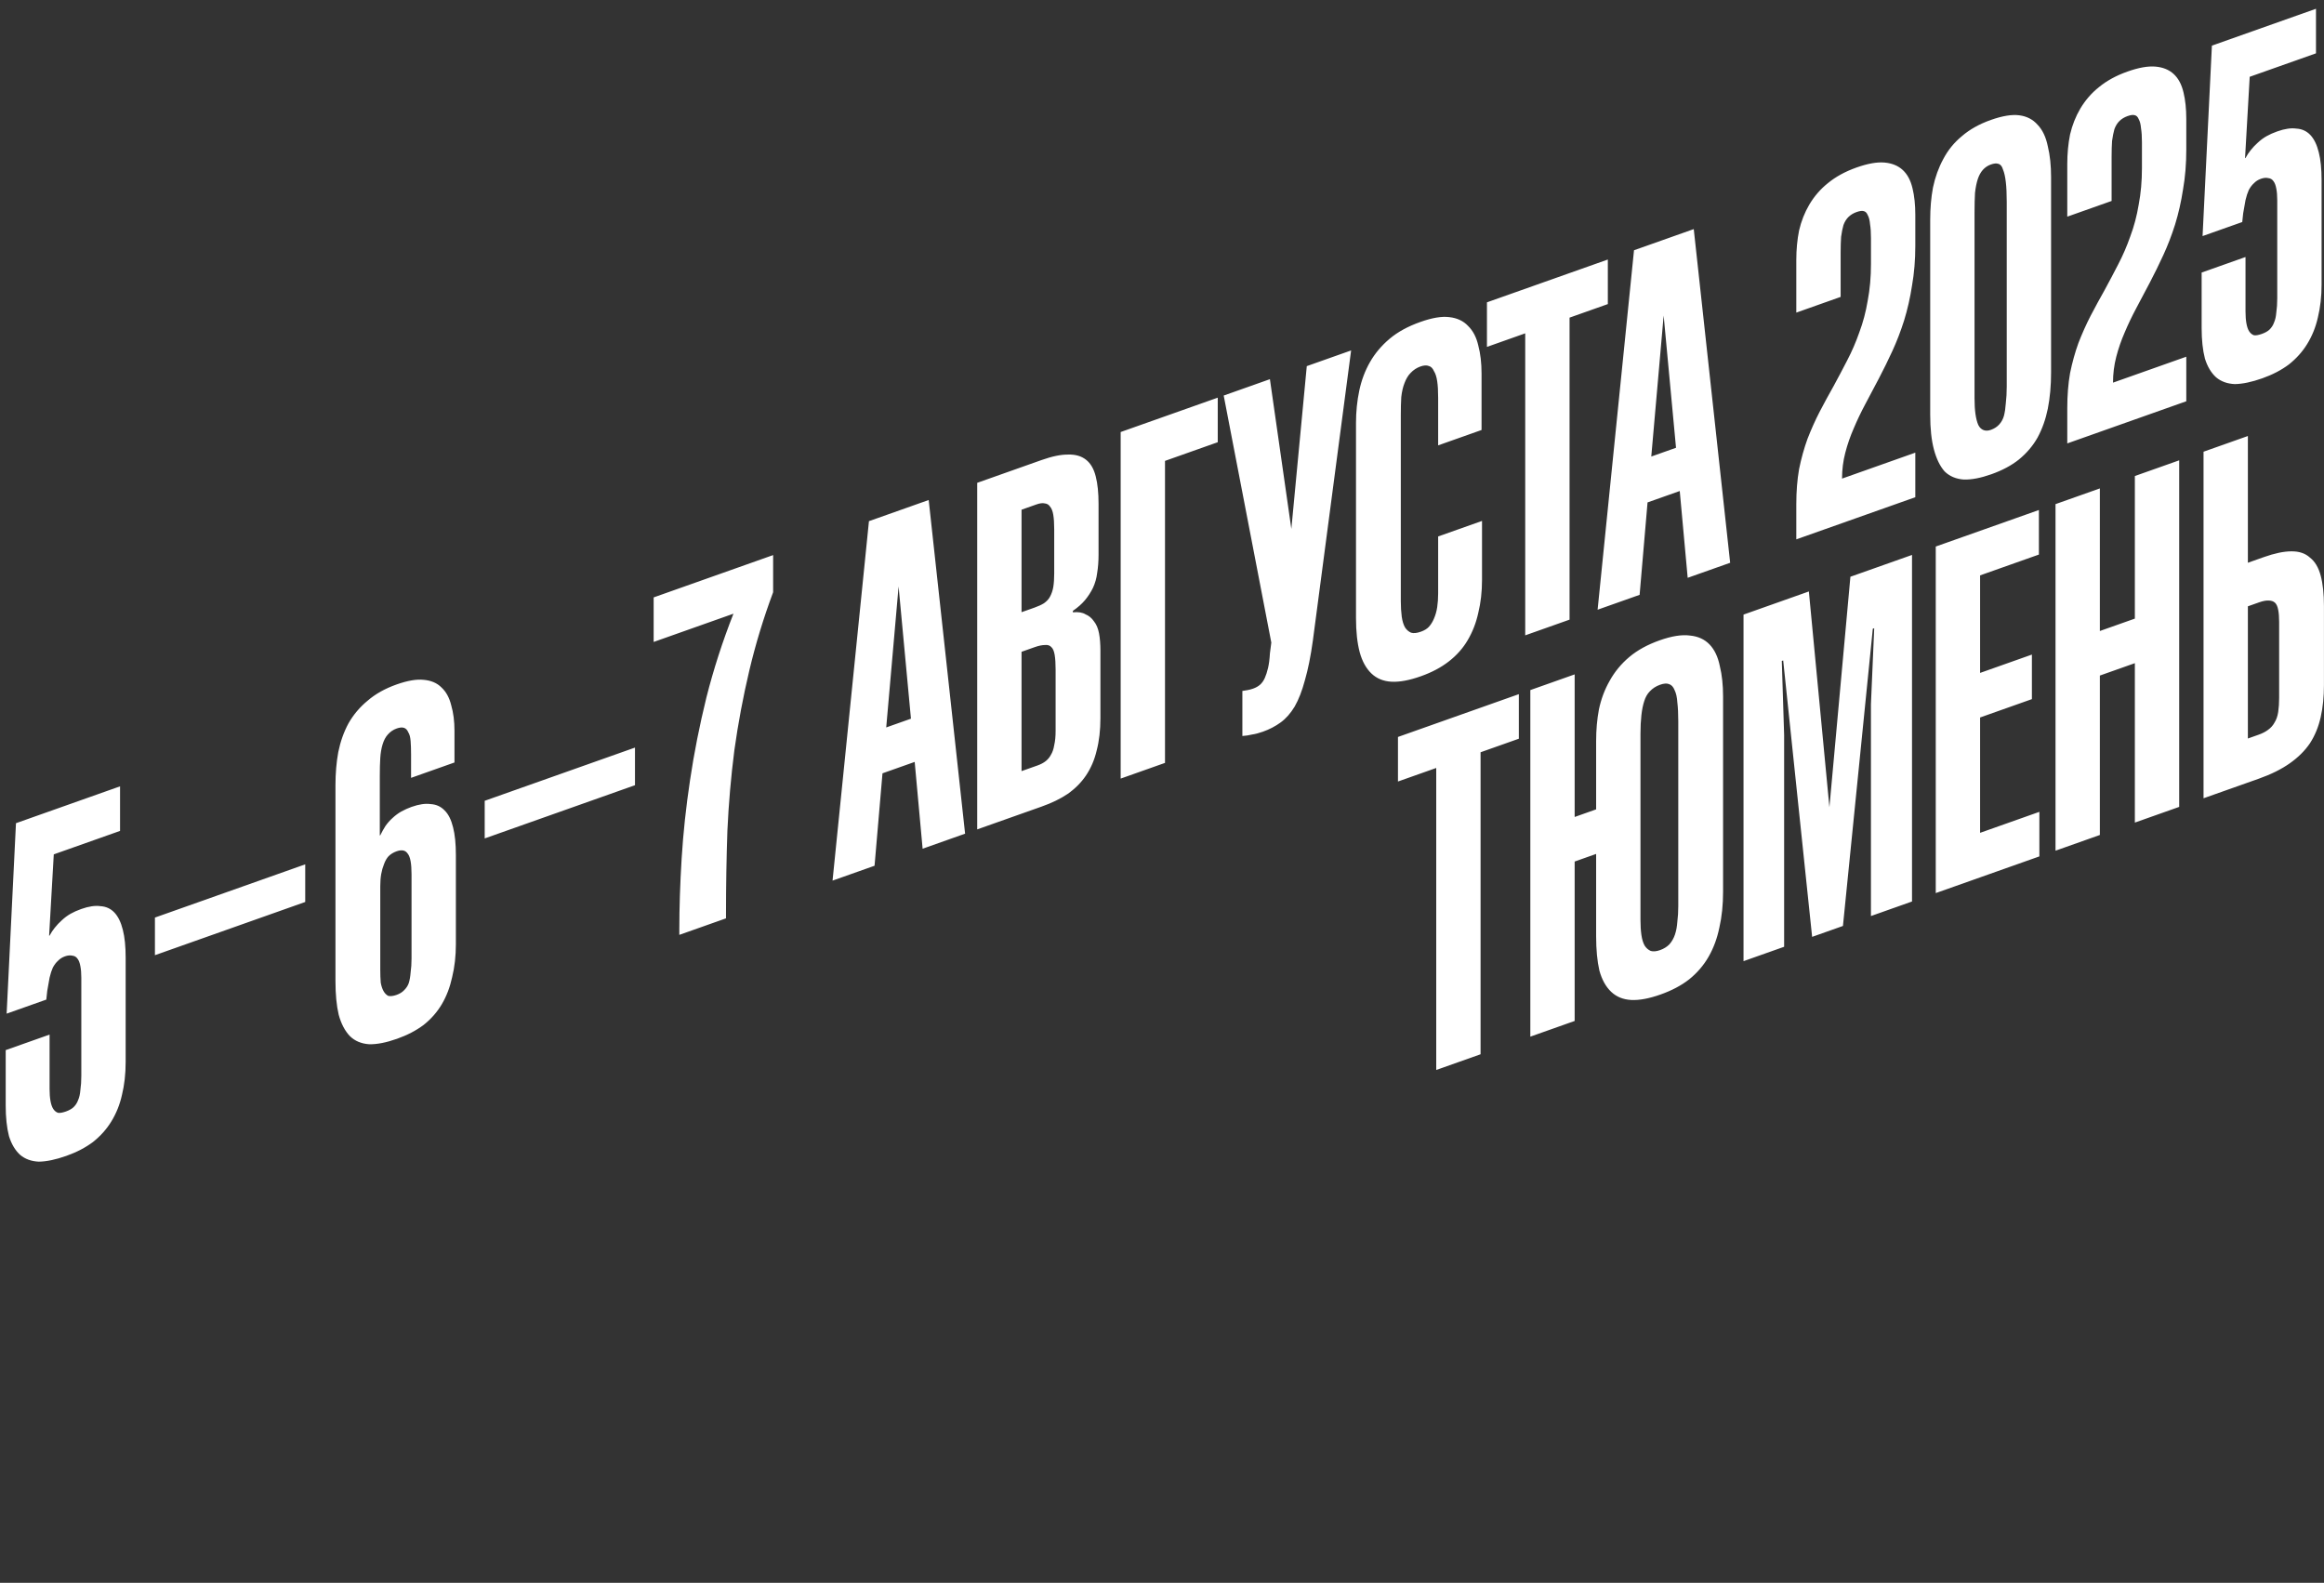 <?xml version="1.0" encoding="UTF-8"?> <svg xmlns="http://www.w3.org/2000/svg" width="392" height="267" viewBox="0 0 392 267" fill="none"><rect x="0" y="0" width="392" height="267" fill="#333333" stroke="none"/><path d="M11.197 194.979C9.412 195.611 7.864 195.937 6.552 195.956C5.292 195.901 4.243 195.521 3.403 194.816C2.563 194.056 1.933 192.998 1.514 191.644C1.146 190.215 0.962 188.498 0.962 186.494V177.14L8.363 174.52V183.706C8.363 184.486 8.415 185.163 8.52 185.739C8.625 186.314 8.782 186.759 8.992 187.075C9.202 187.39 9.465 187.603 9.78 187.714C10.095 187.77 10.541 187.695 11.118 187.491C11.643 187.305 12.063 187.073 12.377 186.794C12.745 186.442 13.007 186.043 13.165 185.597C13.375 185.133 13.506 184.558 13.558 183.871C13.663 183.166 13.716 182.368 13.716 181.477V164.941C13.716 164.161 13.663 163.512 13.558 162.992C13.453 162.417 13.296 161.999 13.086 161.74C12.876 161.424 12.587 161.248 12.22 161.211C11.853 161.119 11.433 161.156 10.96 161.323C10.488 161.49 10.095 161.741 9.78 162.075C9.465 162.354 9.176 162.735 8.914 163.217C8.704 163.681 8.52 164.247 8.363 164.916C8.258 165.565 8.126 166.308 7.969 167.143L7.811 168.618L1.12 170.988L2.694 138.862L20.25 132.645V140.162L9.071 144.12L8.284 157.845L8.363 157.817C8.625 157.334 8.914 156.898 9.229 156.508C9.596 156.044 9.99 155.626 10.409 155.255C10.882 154.809 11.38 154.438 11.905 154.14C12.43 153.843 13.034 153.574 13.716 153.332C14.975 152.886 16.051 152.728 16.944 152.857C17.888 152.913 18.675 153.274 19.305 153.942C19.935 154.61 20.407 155.584 20.722 156.864C21.037 158.089 21.195 159.648 21.195 161.541V179.162C21.195 181.167 20.985 183.023 20.565 184.73C20.198 186.364 19.594 187.858 18.754 189.213C17.967 190.494 16.944 191.636 15.684 192.639C14.424 193.586 12.929 194.366 11.197 194.979ZM26.133 161.128V154.781L51.483 145.804V152.151L26.133 161.128ZM66.976 175.227C65.139 175.877 63.565 176.184 62.252 176.148C60.94 176.056 59.864 175.602 59.025 174.786C58.185 173.914 57.555 172.717 57.135 171.195C56.768 169.655 56.584 167.744 56.584 165.461V132.473C56.584 130.468 56.742 128.603 57.057 126.877C57.424 125.077 58.001 123.452 58.789 122.004C59.628 120.538 60.704 119.266 62.016 118.189C63.328 117.056 64.955 116.146 66.897 115.458C68.734 114.808 70.256 114.547 71.463 114.677C72.723 114.787 73.72 115.214 74.455 115.956C75.242 116.679 75.793 117.681 76.108 118.961C76.475 120.223 76.659 121.661 76.659 123.276V128.621L69.338 131.214V127.288C69.338 126.398 69.311 125.627 69.259 124.978C69.206 124.328 69.075 123.846 68.865 123.531C68.708 123.141 68.472 122.89 68.157 122.779C67.842 122.668 67.422 122.705 66.897 122.891C66.32 123.096 65.821 123.439 65.401 123.922C65.034 124.33 64.745 124.878 64.535 125.565C64.326 126.252 64.194 127.022 64.142 127.876C64.089 128.729 64.063 129.713 64.063 130.827V140.932L64.142 140.904C64.404 140.366 64.693 139.846 65.008 139.345C65.375 138.825 65.769 138.379 66.189 138.008C66.661 137.562 67.16 137.191 67.684 136.893C68.262 136.578 68.839 136.318 69.416 136.113C70.676 135.667 71.752 135.509 72.644 135.638C73.589 135.693 74.376 136.055 75.006 136.723C75.636 137.335 76.108 138.281 76.423 139.562C76.738 140.786 76.895 142.345 76.895 144.238V159.271C76.895 161.275 76.685 163.131 76.265 164.839C75.898 166.528 75.321 168.041 74.534 169.377C73.746 170.714 72.723 171.884 71.463 172.886C70.204 173.833 68.708 174.614 66.976 175.227ZM66.897 167.822C67.422 167.636 67.842 167.376 68.157 167.042C68.524 166.689 68.787 166.29 68.944 165.845C69.102 165.343 69.206 164.749 69.259 164.063C69.364 163.357 69.416 162.559 69.416 161.669V147.471C69.416 146.58 69.364 145.847 69.259 145.272C69.154 144.697 68.996 144.279 68.787 144.019C68.577 143.704 68.314 143.519 67.999 143.463C67.684 143.408 67.317 143.454 66.897 143.603C66.372 143.789 65.926 144.058 65.559 144.411C65.244 144.745 64.982 145.2 64.772 145.775C64.562 146.295 64.404 146.852 64.299 147.446C64.194 148.04 64.142 148.726 64.142 149.506V163.62C64.142 164.399 64.168 165.114 64.221 165.763C64.326 166.339 64.483 166.812 64.693 167.183C64.903 167.554 65.165 167.823 65.48 167.99C65.847 168.082 66.32 168.027 66.897 167.822ZM81.757 141.431V135.084L107.106 126.107V132.454L81.757 141.431ZM114.584 157.7V156.865C114.584 153.079 114.716 149.051 114.978 144.783C115.24 140.514 115.713 136.115 116.395 131.587C117.077 127.002 117.996 122.362 119.15 117.666C120.358 112.896 121.88 108.181 123.716 103.522L110.255 108.289V100.773L130.408 93.636V99.9C128.781 104.262 127.443 108.661 126.393 113.097C125.343 117.533 124.504 122.006 123.874 126.516C123.297 131.008 122.903 135.546 122.693 140.13C122.536 144.695 122.457 149.344 122.457 154.077V154.912L114.584 157.7ZM140.429 148.548L146.57 87.913L156.647 84.345L162.787 140.63L155.623 143.167L154.285 128.525L148.853 130.449L147.515 146.039L140.429 148.548ZM149.483 122.709L153.655 121.232L151.372 96.819L151.766 96.679L149.483 122.709ZM164.83 139.907V81.447L175.694 77.6C177.478 76.968 178.974 76.661 180.181 76.679C181.388 76.641 182.385 76.928 183.172 77.54C183.96 78.152 184.511 79.099 184.826 80.379C185.141 81.604 185.298 83.135 185.298 84.972V93.574C185.298 94.688 185.219 95.718 185.062 96.664C184.957 97.537 184.721 98.372 184.353 99.17C183.986 99.912 183.54 100.599 183.015 101.231C182.49 101.862 181.808 102.465 180.968 103.041V103.292C181.86 103.198 182.569 103.309 183.094 103.625C183.671 103.866 184.143 104.255 184.511 104.793C184.931 105.313 185.219 105.99 185.377 106.825C185.534 107.66 185.613 108.634 185.613 109.748V121.106C185.613 123.166 185.403 124.994 184.983 126.59C184.616 128.168 184.012 129.579 183.172 130.823C182.385 131.992 181.362 133.023 180.102 133.914C178.895 134.731 177.426 135.447 175.694 136.06L164.83 139.907ZM172.308 130.076L174.985 129.129C175.562 128.924 176.035 128.673 176.402 128.376C176.77 128.079 177.058 127.726 177.268 127.318C177.531 126.891 177.714 126.353 177.819 125.703C177.977 125.035 178.055 124.228 178.055 123.281V112.925C178.055 111.923 178.003 111.106 177.898 110.476C177.793 109.845 177.609 109.409 177.347 109.167C177.084 108.871 176.717 108.75 176.245 108.806C175.772 108.806 175.195 108.927 174.513 109.169L172.308 109.949V130.076ZM172.308 103.268L174.513 102.488C175.143 102.265 175.667 102.023 176.087 101.763C176.56 101.429 176.901 101.057 177.111 100.649C177.373 100.166 177.557 99.628 177.662 99.034C177.767 98.385 177.819 97.614 177.819 96.724V89.291C177.819 88.288 177.767 87.472 177.662 86.841C177.557 86.21 177.373 85.746 177.111 85.449C176.901 85.134 176.612 84.958 176.245 84.921C175.877 84.828 175.405 84.884 174.828 85.089L172.308 85.981V103.268ZM189.028 131.338V72.878L205.403 67.079V74.595L196.507 77.746V128.69L189.028 131.338ZM213.021 123.426C212.338 123.668 211.735 123.826 211.21 123.9C210.685 124.031 210.134 124.114 209.557 124.152V116.552C209.872 116.496 210.16 116.45 210.423 116.412C210.738 116.357 211.053 116.273 211.367 116.161C211.84 115.994 212.233 115.771 212.548 115.493C212.863 115.214 213.126 114.843 213.336 114.379C213.545 113.915 213.729 113.349 213.887 112.68C214.044 112.012 214.149 111.196 214.202 110.23L214.438 108.393L206.408 66.723L214.202 63.963L218.138 91.466L217.587 91.661L220.421 61.761L227.9 59.113L221.444 108.083C221.077 110.719 220.631 112.937 220.106 114.737C219.633 116.519 219.056 118.004 218.374 119.192C217.692 120.325 216.904 121.216 216.012 121.866C215.12 122.516 214.123 123.036 213.021 123.426ZM239.666 114.074C237.724 114.762 236.071 115.069 234.706 114.995C233.342 114.922 232.213 114.459 231.321 113.605C230.429 112.752 229.773 111.565 229.353 110.043C228.933 108.466 228.723 106.536 228.723 104.253V71.348C228.723 69.455 228.907 67.636 229.274 65.892C229.642 64.147 230.245 62.541 231.085 61.075C231.925 59.608 233.027 58.299 234.391 57.148C235.756 55.996 237.488 55.049 239.587 54.306C241.581 53.599 243.208 53.33 244.468 53.496C245.78 53.644 246.83 54.135 247.617 54.97C248.457 55.786 249.034 56.89 249.349 58.282C249.716 59.655 249.9 61.232 249.9 63.014V72.535L242.579 75.127V67.11C242.579 65.941 242.526 65.013 242.421 64.326C242.316 63.584 242.132 63.008 241.87 62.6C241.66 62.118 241.371 61.83 241.004 61.738C240.637 61.59 240.164 61.618 239.587 61.822C238.957 62.045 238.406 62.407 237.934 62.909C237.514 63.336 237.173 63.902 236.91 64.607C236.648 65.257 236.464 66.046 236.359 66.974C236.307 67.828 236.281 68.839 236.281 70.008V101.41C236.281 102.356 236.333 103.228 236.438 104.026C236.543 104.769 236.727 105.372 236.989 105.836C237.252 106.244 237.593 106.54 238.013 106.726C238.432 106.856 238.983 106.8 239.666 106.558C240.243 106.354 240.689 106.084 241.004 105.75C241.371 105.342 241.66 104.877 241.87 104.358C242.132 103.764 242.316 103.114 242.421 102.409C242.526 101.703 242.579 100.933 242.579 100.098V90.494L249.979 87.873V97.812C249.979 99.816 249.769 101.672 249.349 103.38C248.981 105.069 248.378 106.619 247.538 108.029C246.751 109.366 245.701 110.545 244.389 111.567C243.077 112.588 241.503 113.424 239.666 114.074ZM257.266 107.174V56.23L250.811 58.516V50.999L271.2 43.779V51.295L264.745 53.581V104.525L257.266 107.174ZM269.476 102.85L275.616 42.215L285.693 38.647L291.834 94.933L284.67 97.469L283.331 82.827L277.899 84.751L276.561 100.341L269.476 102.85ZM278.529 77.011L282.702 75.534L280.419 51.121L280.812 50.982L278.529 77.011ZM323.064 83.873L302.99 90.982V85.052C302.99 82.881 303.147 80.904 303.462 79.123C303.829 77.322 304.302 75.624 304.879 74.028C305.509 72.413 306.191 70.891 306.926 69.461C307.713 67.957 308.5 66.51 309.288 65.117C310.075 63.669 310.836 62.23 311.571 60.801C312.358 59.297 313.04 57.72 313.617 56.068C314.247 54.397 314.72 52.615 315.034 50.722C315.402 48.81 315.586 46.741 315.586 44.514V40.171C315.586 39.224 315.533 38.436 315.428 37.805C315.376 37.155 315.244 36.645 315.034 36.274C314.877 35.884 314.641 35.662 314.326 35.606C314.064 35.532 313.67 35.588 313.145 35.774C312.62 35.96 312.174 36.229 311.807 36.582C311.439 36.935 311.151 37.399 310.941 37.974C310.783 38.531 310.652 39.19 310.547 39.951C310.495 40.693 310.468 41.593 310.468 42.651V50.084L302.99 52.732V43.88C302.99 42.098 303.147 40.428 303.462 38.869C303.829 37.291 304.407 35.834 305.194 34.497C306.034 33.086 307.083 31.88 308.343 30.877C309.655 29.8 311.256 28.927 313.145 28.258C315.034 27.588 316.609 27.309 317.869 27.42C319.128 27.531 320.152 27.948 320.939 28.671C321.726 29.395 322.277 30.424 322.592 31.76C322.907 33.041 323.064 34.544 323.064 36.27V41.448C323.064 43.842 322.881 46.078 322.513 48.157C322.198 50.217 321.752 52.185 321.175 54.059C320.598 55.879 319.942 57.586 319.207 59.183C318.472 60.779 317.711 62.329 316.924 63.833C316.137 65.336 315.376 66.775 314.641 68.149C313.906 69.523 313.25 70.896 312.673 72.27C312.095 73.588 311.623 74.952 311.256 76.363C310.888 77.773 310.705 79.23 310.705 80.734L323.064 76.357V83.873ZM335.888 80C334.104 80.632 332.556 80.93 331.244 80.893C329.932 80.801 328.856 80.347 328.016 79.531C327.229 78.64 326.625 77.406 326.205 75.829C325.785 74.252 325.576 72.294 325.576 69.956V37.051C325.576 35.102 325.733 33.293 326.048 31.622C326.415 29.878 326.993 28.281 327.78 26.833C328.567 25.329 329.617 24.039 330.929 22.962C332.241 21.829 333.868 20.919 335.81 20.232C337.752 19.544 339.352 19.283 340.612 19.45C341.872 19.616 342.895 20.144 343.682 21.035C344.522 21.907 345.099 23.122 345.414 24.681C345.781 26.165 345.965 27.91 345.965 29.914V62.819C345.965 65.046 345.781 67.088 345.414 68.944C345.047 70.744 344.469 72.368 343.682 73.816C342.895 75.208 341.845 76.443 340.533 77.52C339.274 78.523 337.725 79.35 335.888 80ZM335.81 72.512C336.387 72.307 336.859 72.001 337.227 71.592C337.594 71.184 337.857 70.701 338.014 70.144C338.171 69.532 338.276 68.826 338.329 68.028C338.434 67.156 338.486 66.219 338.486 65.217V34.066C338.486 32.674 338.434 31.551 338.329 30.697C338.224 29.788 338.066 29.092 337.857 28.61C337.699 28.053 337.437 27.728 337.069 27.636C336.754 27.525 336.335 27.562 335.81 27.748C335.285 27.934 334.839 28.231 334.471 28.639C334.104 29.048 333.815 29.568 333.605 30.199C333.396 30.83 333.238 31.609 333.133 32.537C333.081 33.447 333.054 34.542 333.054 35.822V67.224C333.054 68.226 333.107 69.098 333.212 69.841C333.317 70.583 333.474 71.195 333.684 71.678C333.894 72.104 334.183 72.392 334.55 72.54C334.918 72.688 335.337 72.679 335.81 72.512ZM368.771 67.688L348.696 74.797V68.867C348.696 66.696 348.853 64.719 349.168 62.937C349.536 61.137 350.008 59.438 350.585 57.842C351.215 56.227 351.897 54.705 352.632 53.276C353.419 51.772 354.207 50.324 354.994 48.932C355.781 47.484 356.542 46.045 357.277 44.616C358.064 43.112 358.746 41.534 359.324 39.882C359.953 38.212 360.426 36.43 360.741 34.536C361.108 32.625 361.292 30.555 361.292 28.328V23.986C361.292 23.039 361.239 22.25 361.134 21.619C361.082 20.97 360.951 20.46 360.741 20.088C360.583 19.699 360.347 19.476 360.032 19.421C359.77 19.347 359.376 19.402 358.851 19.588C358.327 19.774 357.88 20.044 357.513 20.396C357.146 20.749 356.857 21.213 356.647 21.789C356.49 22.346 356.358 23.004 356.253 23.765C356.201 24.508 356.175 25.408 356.175 26.466V33.898L348.696 36.547V27.694C348.696 25.913 348.853 24.242 349.168 22.683C349.536 21.106 350.113 19.648 350.9 18.312C351.74 16.901 352.79 15.694 354.049 14.691C355.361 13.614 356.962 12.741 358.851 12.072C360.741 11.403 362.315 11.124 363.575 11.235C364.834 11.345 365.858 11.762 366.645 12.486C367.432 13.209 367.983 14.239 368.298 15.575C368.613 16.855 368.771 18.358 368.771 20.084V25.262C368.771 27.656 368.587 29.893 368.22 31.972C367.905 34.032 367.459 35.999 366.881 37.874C366.304 39.693 365.648 41.401 364.913 42.997C364.178 44.594 363.417 46.144 362.63 47.647C361.843 49.151 361.082 50.59 360.347 51.963C359.612 53.337 358.956 54.711 358.379 56.084C357.802 57.402 357.329 58.767 356.962 60.177C356.595 61.588 356.411 63.045 356.411 64.548L368.771 60.172V67.688ZM381.595 63.815C379.81 64.447 378.262 64.772 376.95 64.791C375.69 64.736 374.641 64.356 373.801 63.651C372.961 62.891 372.331 61.834 371.912 60.479C371.544 59.05 371.361 57.334 371.361 55.329V45.975L378.761 43.355V52.542C378.761 53.321 378.813 53.998 378.918 54.574C379.023 55.149 379.18 55.594 379.39 55.91C379.6 56.225 379.863 56.438 380.178 56.55C380.493 56.605 380.939 56.531 381.516 56.326C382.041 56.14 382.461 55.908 382.776 55.63C383.143 55.277 383.405 54.878 383.563 54.432C383.773 53.968 383.904 53.393 383.956 52.706C384.061 52.001 384.114 51.203 384.114 50.312V33.776C384.114 32.996 384.061 32.347 383.956 31.827C383.851 31.252 383.694 30.835 383.484 30.575C383.274 30.259 382.985 30.083 382.618 30.046C382.251 29.954 381.831 29.991 381.359 30.158C380.886 30.326 380.493 30.576 380.178 30.911C379.863 31.189 379.574 31.57 379.312 32.052C379.102 32.517 378.918 33.083 378.761 33.751C378.656 34.4 378.524 35.143 378.367 35.978L378.21 37.454L371.518 39.823L373.092 7.697L390.648 1.48V8.997L379.469 12.955L378.682 26.68L378.761 26.652C379.023 26.169 379.312 25.733 379.627 25.343C379.994 24.879 380.388 24.461 380.807 24.09C381.28 23.644 381.778 23.273 382.303 22.976C382.828 22.678 383.432 22.409 384.114 22.167C385.373 21.721 386.449 21.563 387.342 21.693C388.286 21.748 389.073 22.109 389.703 22.777C390.333 23.445 390.805 24.419 391.12 25.699C391.435 26.924 391.593 28.483 391.593 30.376V47.998C391.593 50.002 391.383 51.858 390.963 53.566C390.596 55.199 389.992 56.693 389.152 58.048C388.365 59.329 387.342 60.471 386.082 61.474C384.822 62.421 383.327 63.201 381.595 63.815ZM242.256 180.489V129.545L235.801 131.831V124.315L256.19 117.094V124.611L249.735 126.897V177.84L242.256 180.489ZM258.127 174.869V116.408L265.606 113.76V137.812L271.51 135.721V143.238L265.606 145.329V172.22L258.127 174.869ZM280.091 167.759C278.149 168.447 276.496 168.754 275.132 168.68C273.767 168.606 272.639 168.143 271.747 167.29C270.854 166.437 270.198 165.249 269.778 163.728C269.411 162.132 269.227 160.192 269.227 157.91V125.005C269.227 123.112 269.385 121.33 269.7 119.66C270.067 117.915 270.671 116.309 271.51 114.843C272.35 113.321 273.452 111.984 274.817 110.832C276.181 109.681 277.887 108.743 279.934 108.018C281.981 107.293 283.686 107.023 285.051 107.208C286.416 107.338 287.518 107.838 288.357 108.71C289.197 109.582 289.774 110.797 290.089 112.356C290.457 113.84 290.64 115.557 290.64 117.506V150.41C290.64 152.637 290.43 154.66 290.011 156.479C289.643 158.28 289.04 159.913 288.2 161.38C287.36 162.846 286.258 164.128 284.894 165.223C283.581 166.245 281.981 167.09 280.091 167.759ZM280.013 160.27C280.642 160.047 281.167 159.722 281.587 159.295C282.007 158.813 282.322 158.256 282.532 157.625C282.742 156.993 282.873 156.279 282.925 155.481C283.03 154.664 283.083 153.783 283.083 152.836V121.685C283.083 120.405 283.03 119.337 282.925 118.484C282.873 117.612 282.715 116.916 282.453 116.396C282.243 115.858 281.928 115.524 281.508 115.394C281.141 115.246 280.642 115.284 280.013 115.507C279.33 115.748 278.753 116.12 278.281 116.621C277.861 117.048 277.546 117.605 277.336 118.292C277.126 118.923 276.969 119.702 276.864 120.63C276.759 121.558 276.706 122.607 276.706 123.776V155.178C276.706 156.124 276.759 156.969 276.864 157.711C276.969 158.453 277.152 159.056 277.415 159.52C277.677 159.928 278.018 160.225 278.438 160.41C278.858 160.54 279.383 160.493 280.013 160.27ZM300.937 159.709L294.088 162.134V103.674L305.11 99.771L308.81 138.631L308.337 138.799L312.116 97.29L322.508 93.61V152.07L315.58 154.524V118.779L316.131 105.973L315.895 106.057L310.857 156.196L305.661 158.036L300.78 111.41L300.544 111.493L300.937 123.965V159.709ZM326.513 150.652V92.192L343.911 86.031V93.547L333.992 97.06V113.512L342.73 110.418V117.934L333.992 121.028V140.487L343.99 136.947V144.463L326.513 150.652ZM346.714 143.499V85.038L354.192 82.39V106.442L360.097 104.351V80.299L367.576 77.651V136.111L360.097 138.759V111.868L354.192 113.958V140.85L346.714 143.499ZM371.681 134.657V76.197L379.16 73.549V94.928L381.836 93.98C383.673 93.33 385.222 93.004 386.481 93.004C387.793 92.985 388.843 93.337 389.63 94.06C390.47 94.709 391.073 95.72 391.441 97.094C391.808 98.467 391.992 100.183 391.992 102.243V115.606C391.992 117.554 391.808 119.345 391.441 120.979C391.073 122.612 390.47 124.078 389.63 125.378C388.79 126.622 387.662 127.745 386.245 128.748C384.828 129.751 383.07 130.624 380.97 131.368L371.681 134.657ZM379.16 124.576L380.97 123.935C381.6 123.712 382.125 123.442 382.545 123.127C383.017 122.792 383.385 122.384 383.647 121.901C383.962 121.4 384.172 120.797 384.277 120.091C384.382 119.386 384.434 118.588 384.434 117.697V104.92C384.434 104.084 384.382 103.407 384.277 102.887C384.172 102.312 383.988 101.904 383.726 101.663C383.463 101.422 383.096 101.301 382.624 101.301C382.204 101.283 381.679 101.385 381.049 101.609L379.16 102.278V124.576Z" fill="white"></path></svg> 